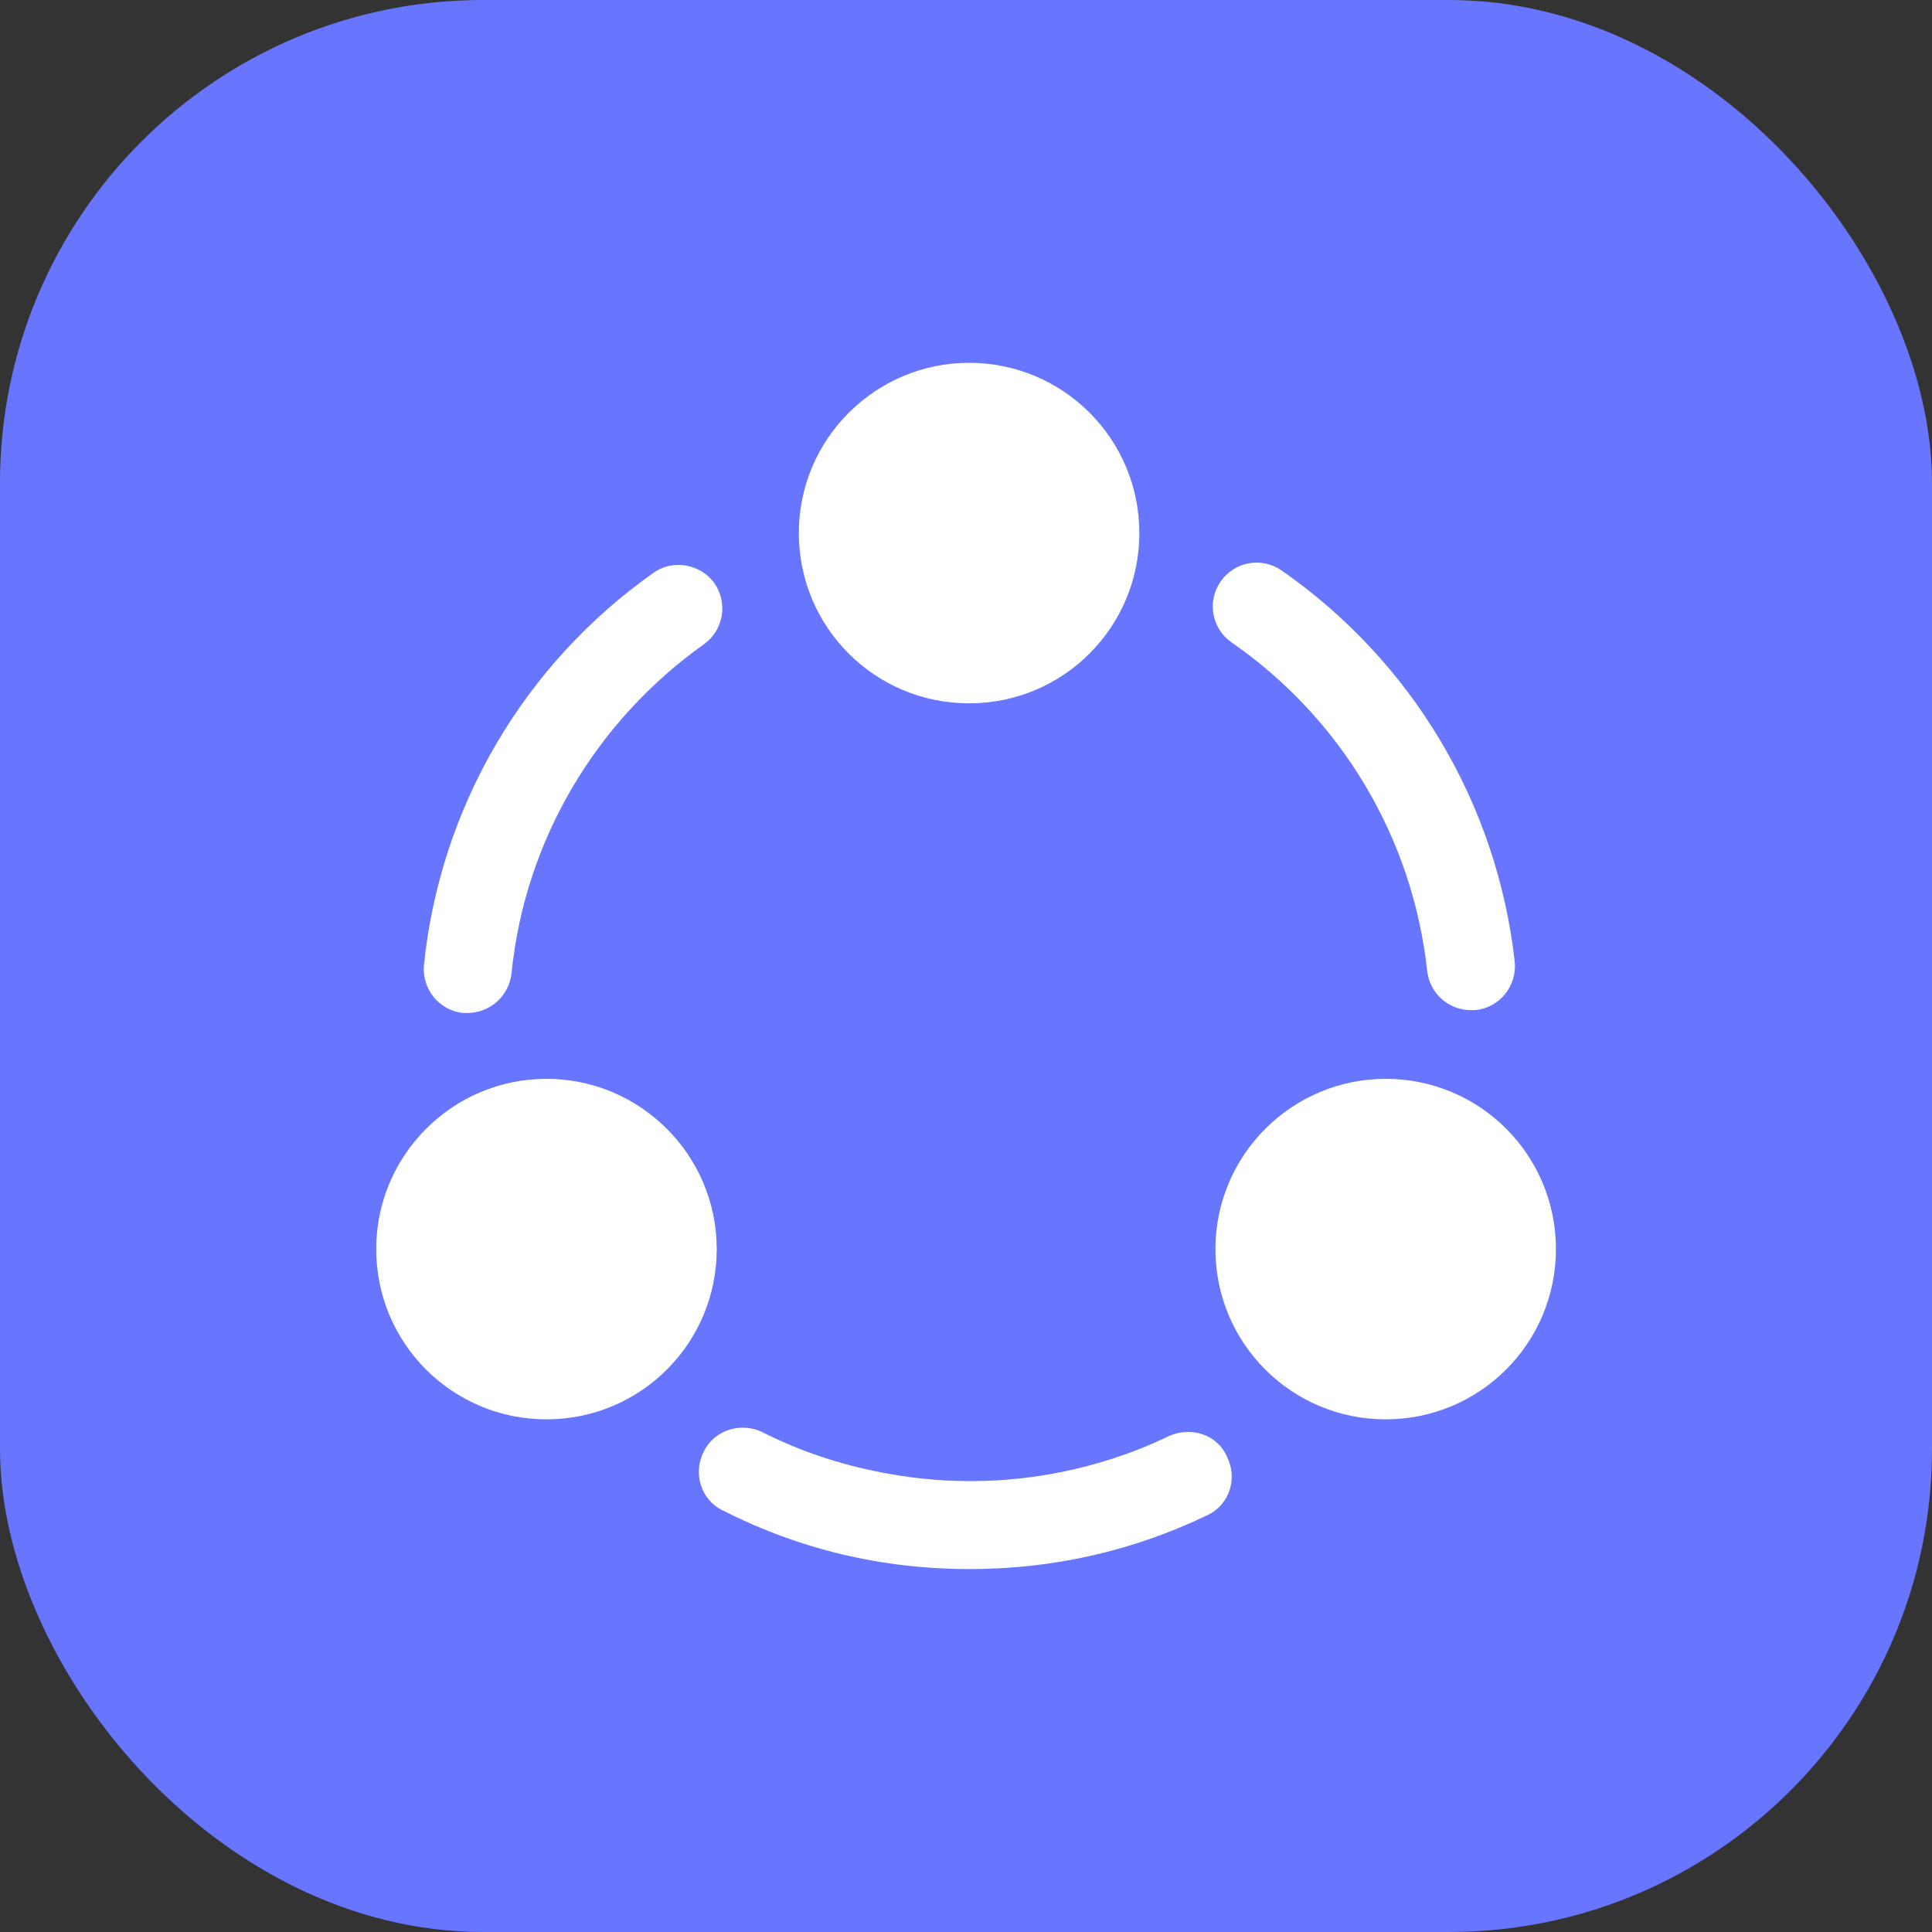 <svg width="40" height="40" viewBox="0 0 40 40" fill="none" xmlns="http://www.w3.org/2000/svg">
  <rect x="0" y="0" width="40" height="40" fill="#333333" stroke="none"/>
  <rect width="40" height="40" rx="10" fill="#6775FF"/>
  <path d="M30.448 20.913C29.986 20.913 29.598 20.562 29.548 20.1C29.248 17.35 27.773 14.875 25.498 13.3C25.086 13.012 24.986 12.45 25.273 12.037C25.561 11.625 26.123 11.525 26.536 11.812C29.248 13.7 30.998 16.65 31.361 19.913C31.411 20.413 31.048 20.863 30.548 20.913C30.511 20.913 30.486 20.913 30.448 20.913Z" fill="white"/>
  <path d="M9.678 20.973C9.653 20.973 9.616 20.973 9.591 20.973C9.091 20.923 8.728 20.473 8.778 19.973C9.116 16.71 10.841 13.76 13.528 11.86C13.928 11.573 14.503 11.673 14.79 12.073C15.078 12.485 14.978 13.048 14.578 13.335C12.328 14.935 10.866 17.41 10.591 20.148C10.54 20.623 10.14 20.973 9.678 20.973Z" fill="white"/>
  <path d="M24.992 31.373C23.454 32.111 21.804 32.486 20.079 32.486C18.279 32.486 16.567 32.086 14.967 31.273C14.517 31.061 14.342 30.511 14.567 30.061C14.779 29.611 15.329 29.436 15.779 29.648C16.567 30.049 17.404 30.323 18.254 30.486C19.404 30.711 20.579 30.724 21.729 30.523C22.579 30.373 23.417 30.111 24.192 29.736C24.654 29.523 25.204 29.698 25.404 30.161C25.629 30.611 25.454 31.161 24.992 31.373Z" fill="white"/>
  <path d="M20.064 7.512C18.127 7.512 16.539 9.087 16.539 11.037C16.539 12.987 18.114 14.562 20.064 14.562C22.014 14.562 23.589 12.987 23.589 11.037C23.589 9.087 22.014 7.512 20.064 7.512Z" fill="white"/>
  <path d="M11.314 22.336C9.377 22.336 7.789 23.911 7.789 25.861C7.789 27.811 9.364 29.386 11.314 29.386C13.264 29.386 14.839 27.811 14.839 25.861C14.839 23.911 13.252 22.336 11.314 22.336Z" fill="white"/>
  <path d="M28.689 22.336C26.752 22.336 25.164 23.911 25.164 25.861C25.164 27.811 26.739 29.386 28.689 29.386C30.639 29.386 32.214 27.811 32.214 25.861C32.214 23.911 30.639 22.336 28.689 22.336Z" fill="white"/>
</svg>
